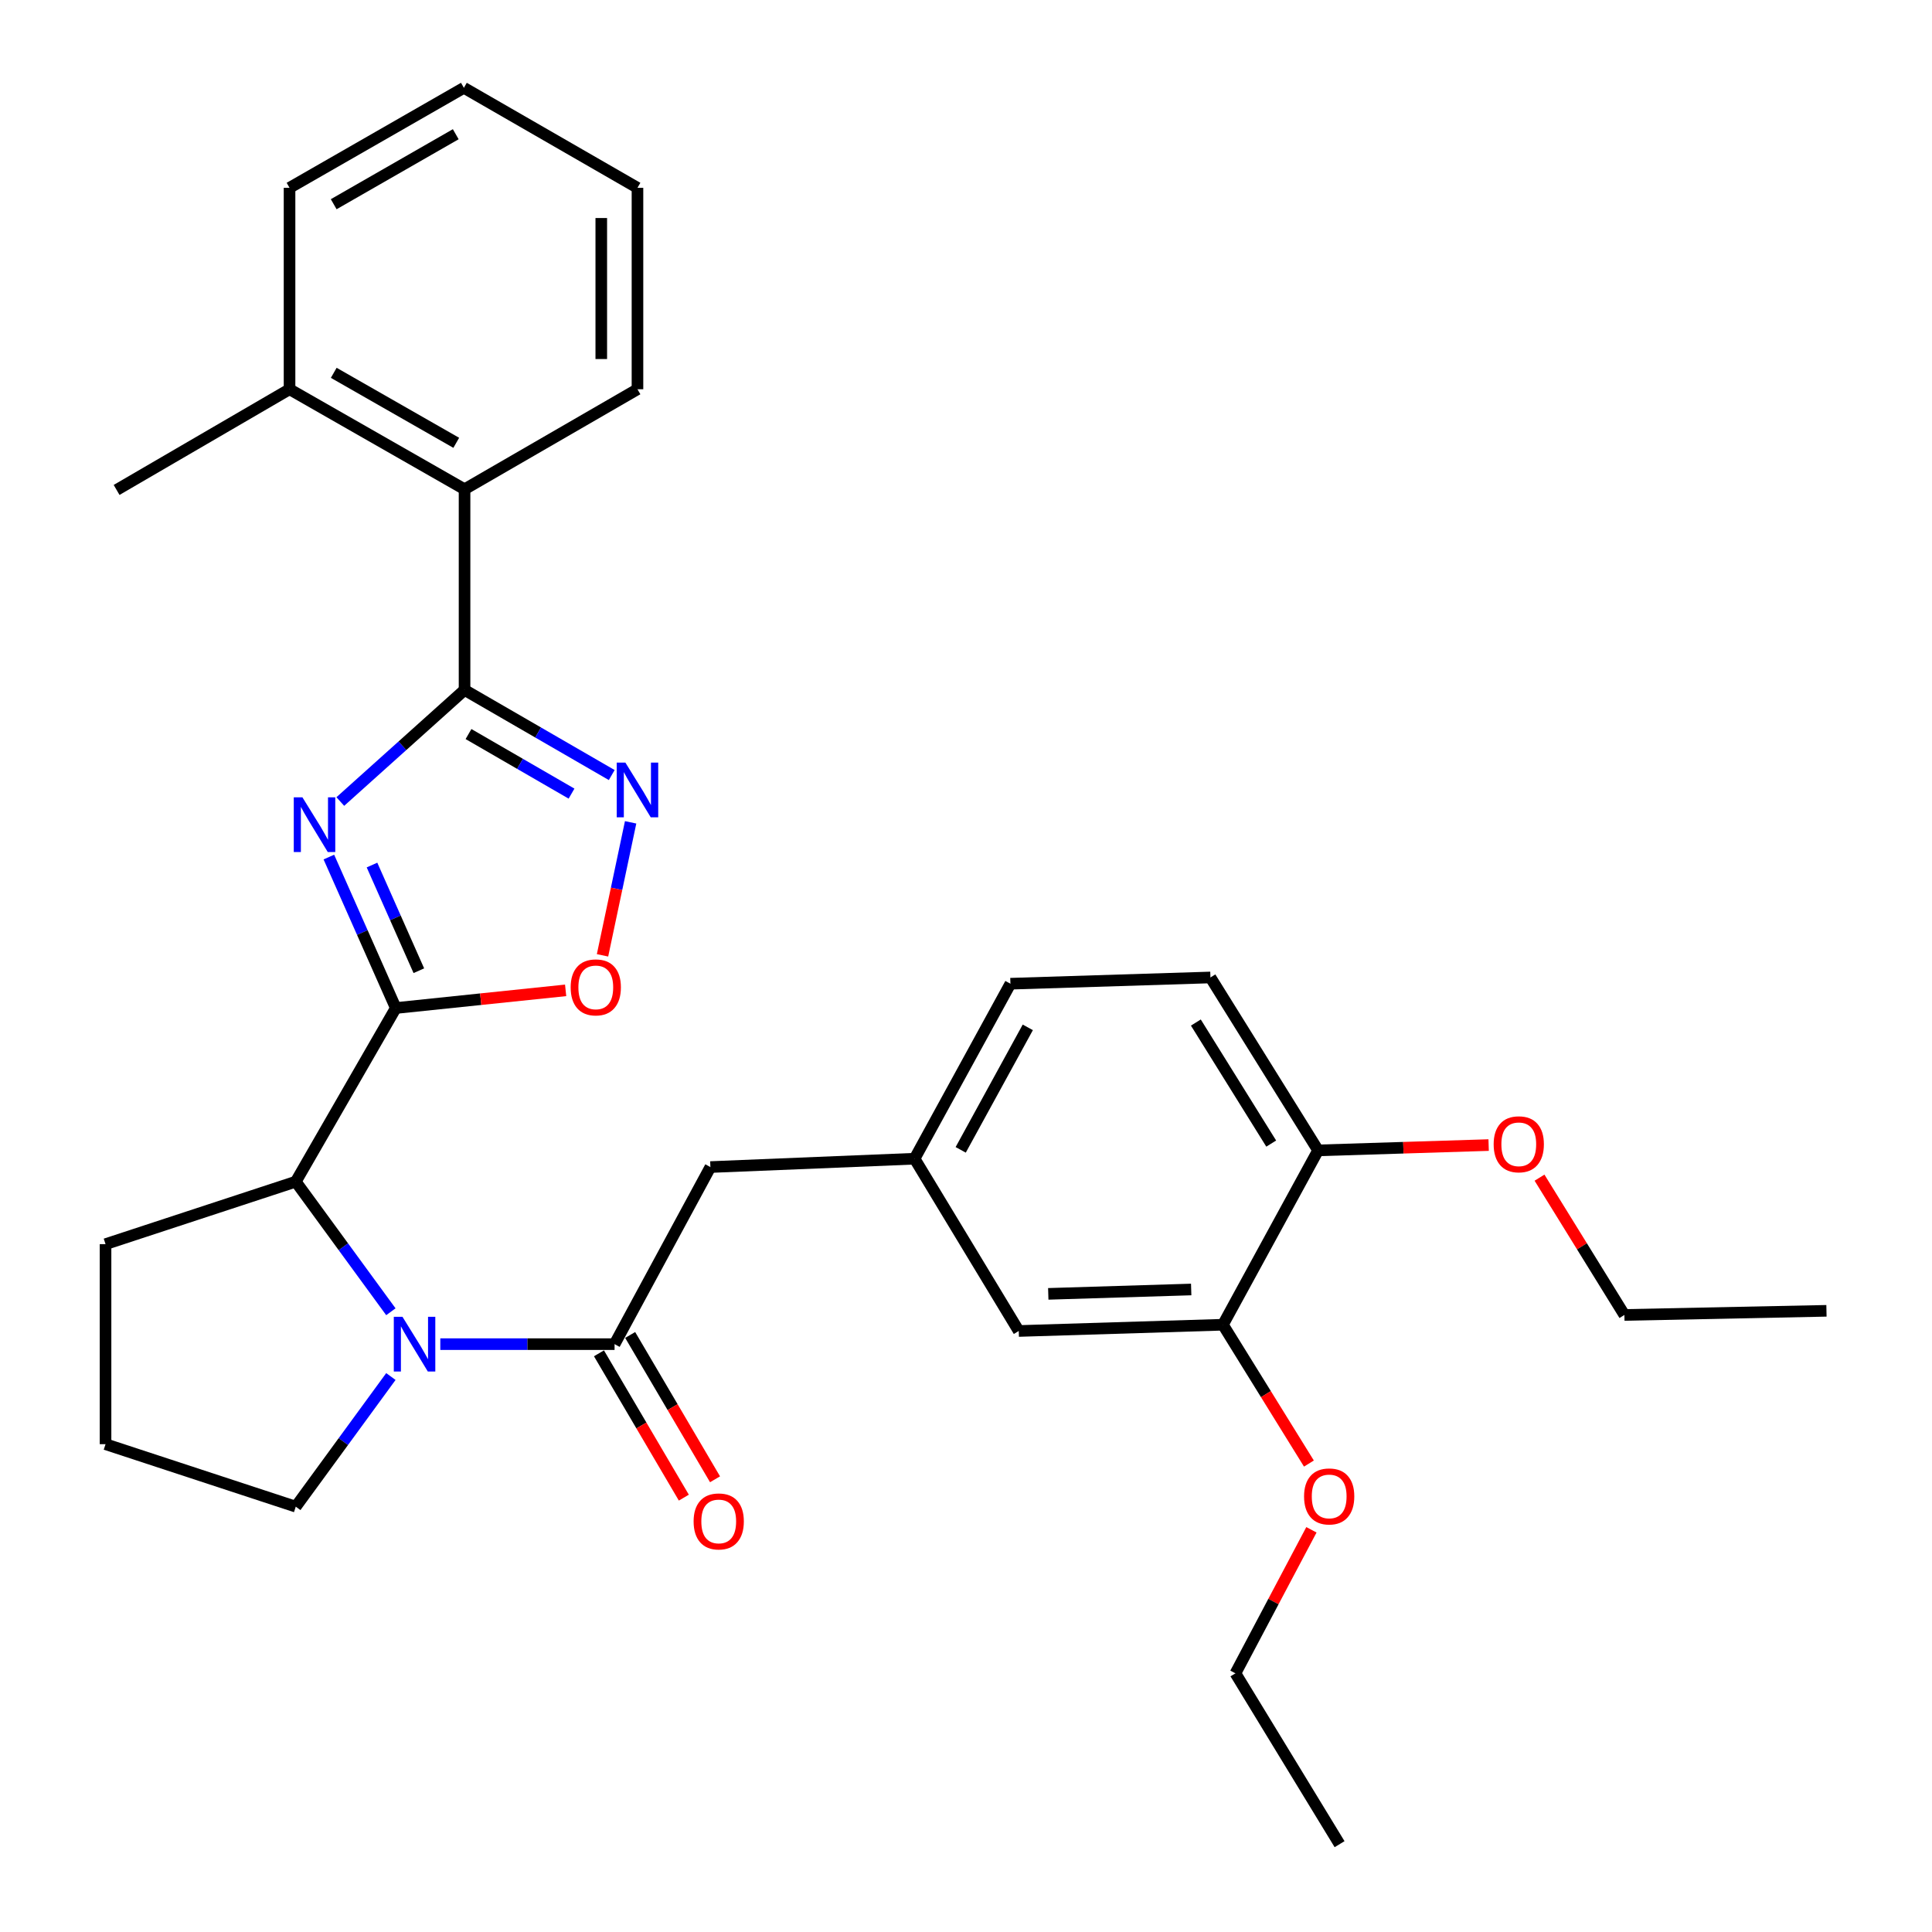 <?xml version='1.0' encoding='iso-8859-1'?>
<svg version='1.1' baseProfile='full'
              xmlns='http://www.w3.org/2000/svg'
                      xmlns:rdkit='http://www.rdkit.org/xml'
                      xmlns:xlink='http://www.w3.org/1999/xlink'
                  xml:space='preserve'
width='1000px' height='1000px' viewBox='0 0 1000 1000'>
<!-- END OF HEADER -->
<rect style='opacity:1.0;fill:#FFFFFF;stroke:none' width='1000' height='1000' x='0' y='0'> </rect>
<path class='bond-0' d='M 170.221,443.616 L 187.541,482.686' style='fill:none;fill-rule:evenodd;stroke:#0000FF;stroke-width:6px;stroke-linecap:butt;stroke-linejoin:miter;stroke-opacity:1' />
<path class='bond-0' d='M 187.541,482.686 L 204.86,521.757' style='fill:none;fill-rule:evenodd;stroke:#000000;stroke-width:6px;stroke-linecap:butt;stroke-linejoin:miter;stroke-opacity:1' />
<path class='bond-0' d='M 192.547,447.743 L 204.671,475.093' style='fill:none;fill-rule:evenodd;stroke:#0000FF;stroke-width:6px;stroke-linecap:butt;stroke-linejoin:miter;stroke-opacity:1' />
<path class='bond-0' d='M 204.671,475.093 L 216.795,502.442' style='fill:none;fill-rule:evenodd;stroke:#000000;stroke-width:6px;stroke-linecap:butt;stroke-linejoin:miter;stroke-opacity:1' />
<path class='bond-1' d='M 176.144,414.871 L 208.298,385.993' style='fill:none;fill-rule:evenodd;stroke:#0000FF;stroke-width:6px;stroke-linecap:butt;stroke-linejoin:miter;stroke-opacity:1' />
<path class='bond-1' d='M 208.298,385.993 L 240.452,357.115' style='fill:none;fill-rule:evenodd;stroke:#000000;stroke-width:6px;stroke-linecap:butt;stroke-linejoin:miter;stroke-opacity:1' />
<path class='bond-5' d='M 204.86,521.757 L 248.817,517.181' style='fill:none;fill-rule:evenodd;stroke:#000000;stroke-width:6px;stroke-linecap:butt;stroke-linejoin:miter;stroke-opacity:1' />
<path class='bond-5' d='M 248.817,517.181 L 292.774,512.606' style='fill:none;fill-rule:evenodd;stroke:#FF0000;stroke-width:6px;stroke-linecap:butt;stroke-linejoin:miter;stroke-opacity:1' />
<path class='bond-6' d='M 204.86,521.757 L 153.092,611.625' style='fill:none;fill-rule:evenodd;stroke:#000000;stroke-width:6px;stroke-linecap:butt;stroke-linejoin:miter;stroke-opacity:1' />
<path class='bond-3' d='M 240.452,357.115 L 278.541,379.141' style='fill:none;fill-rule:evenodd;stroke:#000000;stroke-width:6px;stroke-linecap:butt;stroke-linejoin:miter;stroke-opacity:1' />
<path class='bond-3' d='M 278.541,379.141 L 316.631,401.167' style='fill:none;fill-rule:evenodd;stroke:#0000FF;stroke-width:6px;stroke-linecap:butt;stroke-linejoin:miter;stroke-opacity:1' />
<path class='bond-3' d='M 242.498,379.943 L 269.161,395.362' style='fill:none;fill-rule:evenodd;stroke:#000000;stroke-width:6px;stroke-linecap:butt;stroke-linejoin:miter;stroke-opacity:1' />
<path class='bond-3' d='M 269.161,395.362 L 295.824,410.78' style='fill:none;fill-rule:evenodd;stroke:#0000FF;stroke-width:6px;stroke-linecap:butt;stroke-linejoin:miter;stroke-opacity:1' />
<path class='bond-7' d='M 240.452,357.115 L 240.452,253.235' style='fill:none;fill-rule:evenodd;stroke:#000000;stroke-width:6px;stroke-linecap:butt;stroke-linejoin:miter;stroke-opacity:1' />
<path class='bond-2' d='M 202.317,678.961 L 177.705,645.293' style='fill:none;fill-rule:evenodd;stroke:#0000FF;stroke-width:6px;stroke-linecap:butt;stroke-linejoin:miter;stroke-opacity:1' />
<path class='bond-2' d='M 177.705,645.293 L 153.092,611.625' style='fill:none;fill-rule:evenodd;stroke:#000000;stroke-width:6px;stroke-linecap:butt;stroke-linejoin:miter;stroke-opacity:1' />
<path class='bond-4' d='M 227.901,695.726 L 273,695.726' style='fill:none;fill-rule:evenodd;stroke:#0000FF;stroke-width:6px;stroke-linecap:butt;stroke-linejoin:miter;stroke-opacity:1' />
<path class='bond-4' d='M 273,695.726 L 318.099,695.726' style='fill:none;fill-rule:evenodd;stroke:#000000;stroke-width:6px;stroke-linecap:butt;stroke-linejoin:miter;stroke-opacity:1' />
<path class='bond-16' d='M 202.32,712.491 L 177.706,746.169' style='fill:none;fill-rule:evenodd;stroke:#0000FF;stroke-width:6px;stroke-linecap:butt;stroke-linejoin:miter;stroke-opacity:1' />
<path class='bond-16' d='M 177.706,746.169 L 153.092,779.848' style='fill:none;fill-rule:evenodd;stroke:#000000;stroke-width:6px;stroke-linecap:butt;stroke-linejoin:miter;stroke-opacity:1' />
<path class='bond-31' d='M 326.411,425.641 L 319.137,460.062' style='fill:none;fill-rule:evenodd;stroke:#0000FF;stroke-width:6px;stroke-linecap:butt;stroke-linejoin:miter;stroke-opacity:1' />
<path class='bond-31' d='M 319.137,460.062 L 311.863,494.482' style='fill:none;fill-rule:evenodd;stroke:#FF0000;stroke-width:6px;stroke-linecap:butt;stroke-linejoin:miter;stroke-opacity:1' />
<path class='bond-8' d='M 318.099,695.726 L 367.701,604.067' style='fill:none;fill-rule:evenodd;stroke:#000000;stroke-width:6px;stroke-linecap:butt;stroke-linejoin:miter;stroke-opacity:1' />
<path class='bond-10' d='M 310.023,700.475 L 331.987,737.825' style='fill:none;fill-rule:evenodd;stroke:#000000;stroke-width:6px;stroke-linecap:butt;stroke-linejoin:miter;stroke-opacity:1' />
<path class='bond-10' d='M 331.987,737.825 L 353.951,775.175' style='fill:none;fill-rule:evenodd;stroke:#FF0000;stroke-width:6px;stroke-linecap:butt;stroke-linejoin:miter;stroke-opacity:1' />
<path class='bond-10' d='M 326.175,690.977 L 348.139,728.327' style='fill:none;fill-rule:evenodd;stroke:#000000;stroke-width:6px;stroke-linecap:butt;stroke-linejoin:miter;stroke-opacity:1' />
<path class='bond-10' d='M 348.139,728.327 L 370.103,765.677' style='fill:none;fill-rule:evenodd;stroke:#FF0000;stroke-width:6px;stroke-linecap:butt;stroke-linejoin:miter;stroke-opacity:1' />
<path class='bond-20' d='M 153.092,611.625 L 54.626,643.968' style='fill:none;fill-rule:evenodd;stroke:#000000;stroke-width:6px;stroke-linecap:butt;stroke-linejoin:miter;stroke-opacity:1' />
<path class='bond-14' d='M 240.452,253.235 L 149.865,201.477' style='fill:none;fill-rule:evenodd;stroke:#000000;stroke-width:6px;stroke-linecap:butt;stroke-linejoin:miter;stroke-opacity:1' />
<path class='bond-14' d='M 236.159,229.202 L 172.749,192.971' style='fill:none;fill-rule:evenodd;stroke:#000000;stroke-width:6px;stroke-linecap:butt;stroke-linejoin:miter;stroke-opacity:1' />
<path class='bond-22' d='M 240.452,253.235 L 329.955,201.477' style='fill:none;fill-rule:evenodd;stroke:#000000;stroke-width:6px;stroke-linecap:butt;stroke-linejoin:miter;stroke-opacity:1' />
<path class='bond-13' d='M 367.701,604.067 L 473.382,599.747' style='fill:none;fill-rule:evenodd;stroke:#000000;stroke-width:6px;stroke-linecap:butt;stroke-linejoin:miter;stroke-opacity:1' />
<path class='bond-9' d='M 632.986,685.68 L 527.305,688.918' style='fill:none;fill-rule:evenodd;stroke:#000000;stroke-width:6px;stroke-linecap:butt;stroke-linejoin:miter;stroke-opacity:1' />
<path class='bond-9' d='M 616.56,667.437 L 542.583,669.703' style='fill:none;fill-rule:evenodd;stroke:#000000;stroke-width:6px;stroke-linecap:butt;stroke-linejoin:miter;stroke-opacity:1' />
<path class='bond-18' d='M 632.986,685.68 L 655.24,721.607' style='fill:none;fill-rule:evenodd;stroke:#000000;stroke-width:6px;stroke-linecap:butt;stroke-linejoin:miter;stroke-opacity:1' />
<path class='bond-18' d='M 655.24,721.607 L 677.493,757.535' style='fill:none;fill-rule:evenodd;stroke:#FF0000;stroke-width:6px;stroke-linecap:butt;stroke-linejoin:miter;stroke-opacity:1' />
<path class='bond-34' d='M 632.986,685.68 L 682.245,595.437' style='fill:none;fill-rule:evenodd;stroke:#000000;stroke-width:6px;stroke-linecap:butt;stroke-linejoin:miter;stroke-opacity:1' />
<path class='bond-11' d='M 682.245,595.437 L 626.521,505.934' style='fill:none;fill-rule:evenodd;stroke:#000000;stroke-width:6px;stroke-linecap:butt;stroke-linejoin:miter;stroke-opacity:1' />
<path class='bond-11' d='M 657.98,591.915 L 618.973,529.263' style='fill:none;fill-rule:evenodd;stroke:#000000;stroke-width:6px;stroke-linecap:butt;stroke-linejoin:miter;stroke-opacity:1' />
<path class='bond-19' d='M 682.245,595.437 L 726.381,594.062' style='fill:none;fill-rule:evenodd;stroke:#000000;stroke-width:6px;stroke-linecap:butt;stroke-linejoin:miter;stroke-opacity:1' />
<path class='bond-19' d='M 726.381,594.062 L 770.516,592.686' style='fill:none;fill-rule:evenodd;stroke:#FF0000;stroke-width:6px;stroke-linecap:butt;stroke-linejoin:miter;stroke-opacity:1' />
<path class='bond-12' d='M 527.305,688.918 L 473.382,599.747' style='fill:none;fill-rule:evenodd;stroke:#000000;stroke-width:6px;stroke-linecap:butt;stroke-linejoin:miter;stroke-opacity:1' />
<path class='bond-17' d='M 473.382,599.747 L 522.995,509.171' style='fill:none;fill-rule:evenodd;stroke:#000000;stroke-width:6px;stroke-linecap:butt;stroke-linejoin:miter;stroke-opacity:1' />
<path class='bond-17' d='M 497.258,595.162 L 531.987,531.759' style='fill:none;fill-rule:evenodd;stroke:#000000;stroke-width:6px;stroke-linecap:butt;stroke-linejoin:miter;stroke-opacity:1' />
<path class='bond-23' d='M 149.865,201.477 L 60.351,253.589' style='fill:none;fill-rule:evenodd;stroke:#000000;stroke-width:6px;stroke-linecap:butt;stroke-linejoin:miter;stroke-opacity:1' />
<path class='bond-24' d='M 149.865,201.477 L 149.865,97.212' style='fill:none;fill-rule:evenodd;stroke:#000000;stroke-width:6px;stroke-linecap:butt;stroke-linejoin:miter;stroke-opacity:1' />
<path class='bond-15' d='M 626.521,505.934 L 522.995,509.171' style='fill:none;fill-rule:evenodd;stroke:#000000;stroke-width:6px;stroke-linecap:butt;stroke-linejoin:miter;stroke-opacity:1' />
<path class='bond-32' d='M 153.092,779.848 L 54.626,747.504' style='fill:none;fill-rule:evenodd;stroke:#000000;stroke-width:6px;stroke-linecap:butt;stroke-linejoin:miter;stroke-opacity:1' />
<path class='bond-25' d='M 678.794,791.818 L 659.127,828.966' style='fill:none;fill-rule:evenodd;stroke:#FF0000;stroke-width:6px;stroke-linecap:butt;stroke-linejoin:miter;stroke-opacity:1' />
<path class='bond-25' d='M 659.127,828.966 L 639.461,866.114' style='fill:none;fill-rule:evenodd;stroke:#000000;stroke-width:6px;stroke-linecap:butt;stroke-linejoin:miter;stroke-opacity:1' />
<path class='bond-26' d='M 796.848,609.559 L 818.817,645.09' style='fill:none;fill-rule:evenodd;stroke:#FF0000;stroke-width:6px;stroke-linecap:butt;stroke-linejoin:miter;stroke-opacity:1' />
<path class='bond-26' d='M 818.817,645.09 L 840.787,680.621' style='fill:none;fill-rule:evenodd;stroke:#000000;stroke-width:6px;stroke-linecap:butt;stroke-linejoin:miter;stroke-opacity:1' />
<path class='bond-21' d='M 54.626,643.968 L 54.626,747.504' style='fill:none;fill-rule:evenodd;stroke:#000000;stroke-width:6px;stroke-linecap:butt;stroke-linejoin:miter;stroke-opacity:1' />
<path class='bond-29' d='M 329.955,201.477 L 329.955,97.212' style='fill:none;fill-rule:evenodd;stroke:#000000;stroke-width:6px;stroke-linecap:butt;stroke-linejoin:miter;stroke-opacity:1' />
<path class='bond-29' d='M 311.218,185.837 L 311.218,112.852' style='fill:none;fill-rule:evenodd;stroke:#000000;stroke-width:6px;stroke-linecap:butt;stroke-linejoin:miter;stroke-opacity:1' />
<path class='bond-33' d='M 149.865,97.212 L 240.108,45.455' style='fill:none;fill-rule:evenodd;stroke:#000000;stroke-width:6px;stroke-linecap:butt;stroke-linejoin:miter;stroke-opacity:1' />
<path class='bond-33' d='M 172.724,105.703 L 235.894,69.472' style='fill:none;fill-rule:evenodd;stroke:#000000;stroke-width:6px;stroke-linecap:butt;stroke-linejoin:miter;stroke-opacity:1' />
<path class='bond-27' d='M 639.461,866.114 L 693.363,954.545' style='fill:none;fill-rule:evenodd;stroke:#000000;stroke-width:6px;stroke-linecap:butt;stroke-linejoin:miter;stroke-opacity:1' />
<path class='bond-28' d='M 840.787,680.621 L 945.374,678.477' style='fill:none;fill-rule:evenodd;stroke:#000000;stroke-width:6px;stroke-linecap:butt;stroke-linejoin:miter;stroke-opacity:1' />
<path class='bond-30' d='M 329.955,97.212 L 240.108,45.455' style='fill:none;fill-rule:evenodd;stroke:#000000;stroke-width:6px;stroke-linecap:butt;stroke-linejoin:miter;stroke-opacity:1' />
<path  class='atom-0' d='M 156.534 412.7
L 165.814 427.7
Q 166.734 429.18, 168.214 431.86
Q 169.694 434.54, 169.774 434.7
L 169.774 412.7
L 173.534 412.7
L 173.534 441.02
L 169.654 441.02
L 159.694 424.62
Q 158.534 422.7, 157.294 420.5
Q 156.094 418.3, 155.734 417.62
L 155.734 441.02
L 152.054 441.02
L 152.054 412.7
L 156.534 412.7
' fill='#0000FF'/>
<path  class='atom-3' d='M 208.313 681.566
L 217.593 696.566
Q 218.513 698.046, 219.993 700.726
Q 221.473 703.406, 221.553 703.566
L 221.553 681.566
L 225.313 681.566
L 225.313 709.886
L 221.433 709.886
L 211.473 693.486
Q 210.313 691.566, 209.073 689.366
Q 207.873 687.166, 207.513 686.486
L 207.513 709.886
L 203.833 709.886
L 203.833 681.566
L 208.313 681.566
' fill='#0000FF'/>
<path  class='atom-4' d='M 323.695 394.712
L 332.975 409.712
Q 333.895 411.192, 335.375 413.872
Q 336.855 416.552, 336.935 416.712
L 336.935 394.712
L 340.695 394.712
L 340.695 423.032
L 336.815 423.032
L 326.855 406.632
Q 325.695 404.712, 324.455 402.512
Q 323.255 400.312, 322.895 399.632
L 322.895 423.032
L 319.215 423.032
L 319.215 394.712
L 323.695 394.712
' fill='#0000FF'/>
<path  class='atom-6' d='M 295.376 511.062
Q 295.376 504.262, 298.736 500.462
Q 302.096 496.662, 308.376 496.662
Q 314.656 496.662, 318.016 500.462
Q 321.376 504.262, 321.376 511.062
Q 321.376 517.942, 317.976 521.862
Q 314.576 525.742, 308.376 525.742
Q 302.136 525.742, 298.736 521.862
Q 295.376 517.982, 295.376 511.062
M 308.376 522.542
Q 312.696 522.542, 315.016 519.662
Q 317.376 516.742, 317.376 511.062
Q 317.376 505.502, 315.016 502.702
Q 312.696 499.862, 308.376 499.862
Q 304.056 499.862, 301.696 502.662
Q 299.376 505.462, 299.376 511.062
Q 299.376 516.782, 301.696 519.662
Q 304.056 522.542, 308.376 522.542
' fill='#FF0000'/>
<path  class='atom-11' d='M 359.011 787.485
Q 359.011 780.685, 362.371 776.885
Q 365.731 773.085, 372.011 773.085
Q 378.291 773.085, 381.651 776.885
Q 385.011 780.685, 385.011 787.485
Q 385.011 794.365, 381.611 798.285
Q 378.211 802.165, 372.011 802.165
Q 365.771 802.165, 362.371 798.285
Q 359.011 794.405, 359.011 787.485
M 372.011 798.965
Q 376.331 798.965, 378.651 796.085
Q 381.011 793.165, 381.011 787.485
Q 381.011 781.925, 378.651 779.125
Q 376.331 776.285, 372.011 776.285
Q 367.691 776.285, 365.331 779.085
Q 363.011 781.885, 363.011 787.485
Q 363.011 793.205, 365.331 796.085
Q 367.691 798.965, 372.011 798.965
' fill='#FF0000'/>
<path  class='atom-19' d='M 674.981 774.546
Q 674.981 767.746, 678.341 763.946
Q 681.701 760.146, 687.981 760.146
Q 694.261 760.146, 697.621 763.946
Q 700.981 767.746, 700.981 774.546
Q 700.981 781.426, 697.581 785.346
Q 694.181 789.226, 687.981 789.226
Q 681.741 789.226, 678.341 785.346
Q 674.981 781.466, 674.981 774.546
M 687.981 786.026
Q 692.301 786.026, 694.621 783.146
Q 696.981 780.226, 696.981 774.546
Q 696.981 768.986, 694.621 766.186
Q 692.301 763.346, 687.981 763.346
Q 683.661 763.346, 681.301 766.146
Q 678.981 768.946, 678.981 774.546
Q 678.981 780.266, 681.301 783.146
Q 683.661 786.026, 687.981 786.026
' fill='#FF0000'/>
<path  class='atom-20' d='M 773.114 592.28
Q 773.114 585.48, 776.474 581.68
Q 779.834 577.88, 786.114 577.88
Q 792.394 577.88, 795.754 581.68
Q 799.114 585.48, 799.114 592.28
Q 799.114 599.16, 795.714 603.08
Q 792.314 606.96, 786.114 606.96
Q 779.874 606.96, 776.474 603.08
Q 773.114 599.2, 773.114 592.28
M 786.114 603.76
Q 790.434 603.76, 792.754 600.88
Q 795.114 597.96, 795.114 592.28
Q 795.114 586.72, 792.754 583.92
Q 790.434 581.08, 786.114 581.08
Q 781.794 581.08, 779.434 583.88
Q 777.114 586.68, 777.114 592.28
Q 777.114 598, 779.434 600.88
Q 781.794 603.76, 786.114 603.76
' fill='#FF0000'/>
</svg>
